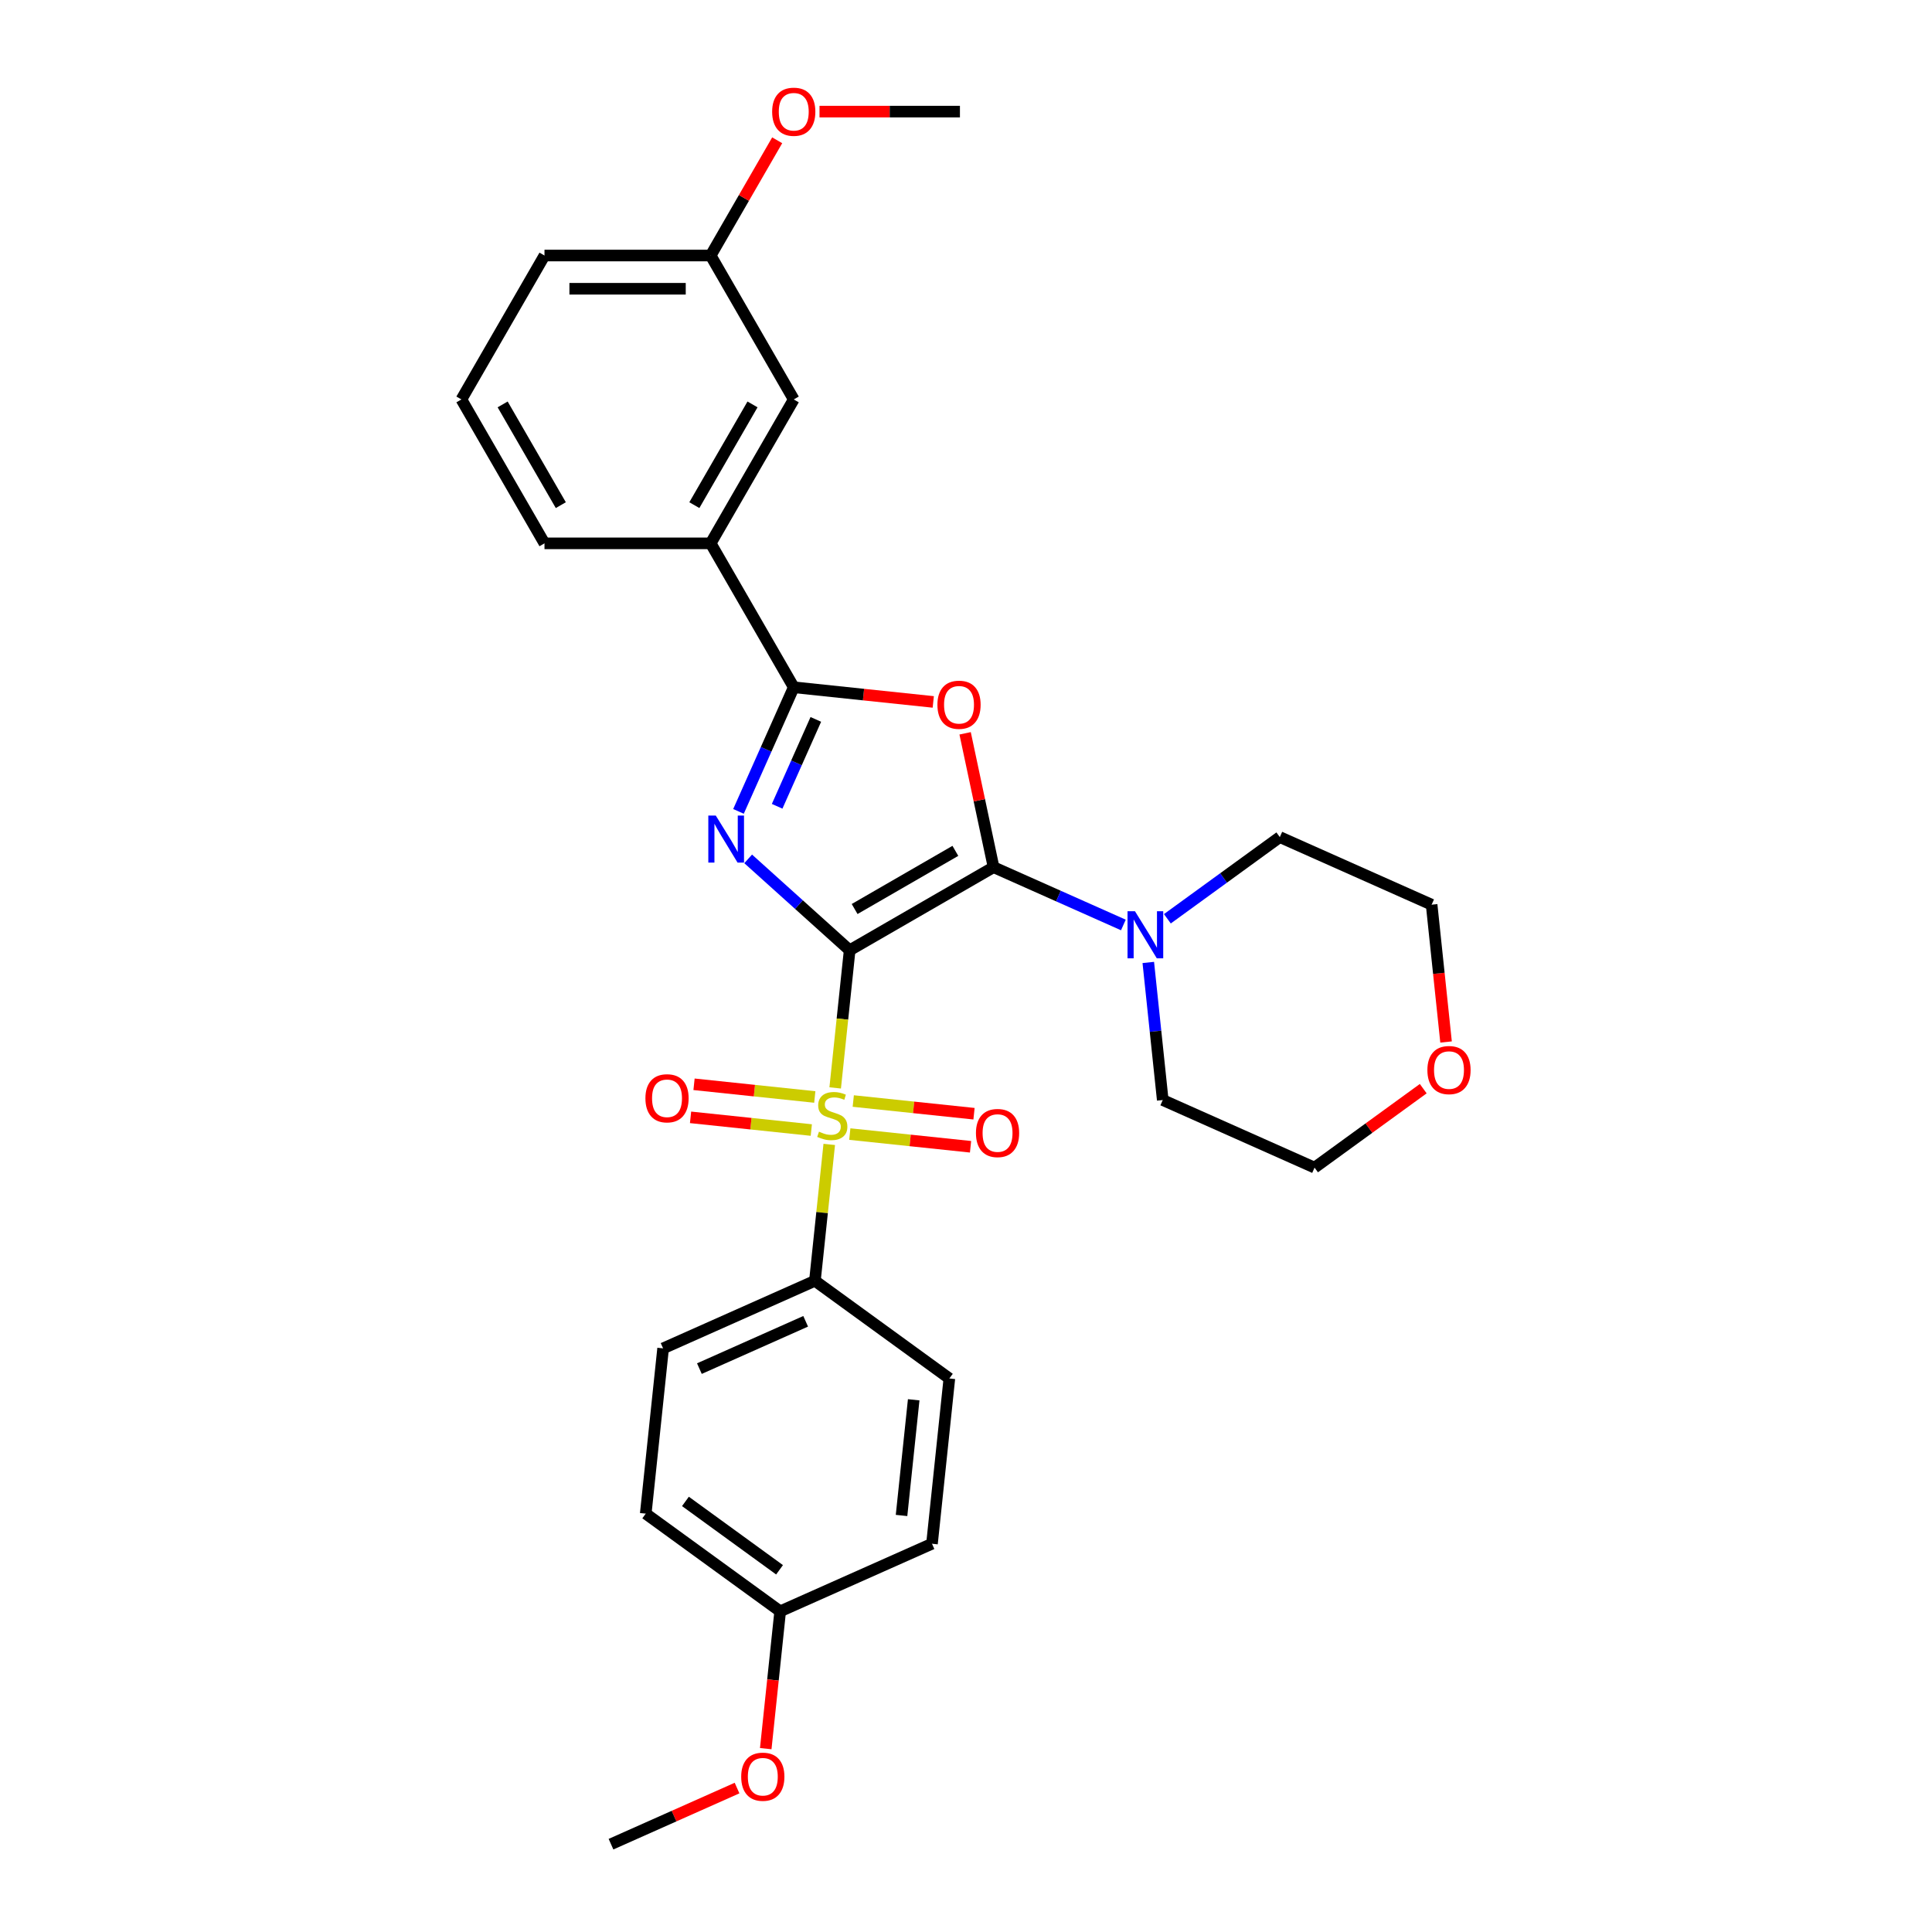<?xml version='1.0' encoding='iso-8859-1'?>
<svg version='1.1' baseProfile='full'
              xmlns='http://www.w3.org/2000/svg'
                      xmlns:rdkit='http://www.rdkit.org/xml'
                      xmlns:xlink='http://www.w3.org/1999/xlink'
                  xml:space='preserve'
width='1000px' height='1000px' viewBox='0 0 1000 1000'>
<!-- END OF HEADER -->
<rect style='opacity:1.0;fill:#FFFFFF;stroke:none' width='1000' height='1000' x='0' y='0'> </rect>
<path class='bond-0' d='M 439.781,491.856 L 413.515,468.206' style='fill:none;fill-rule:evenodd;stroke:#000000;stroke-width:6px;stroke-linecap:butt;stroke-linejoin:miter;stroke-opacity:1' />
<path class='bond-0' d='M 413.515,468.206 L 387.249,444.556' style='fill:none;fill-rule:evenodd;stroke:#0000FF;stroke-width:6px;stroke-linecap:butt;stroke-linejoin:miter;stroke-opacity:1' />
<path class='bond-1' d='M 439.781,491.856 L 514.269,448.85' style='fill:none;fill-rule:evenodd;stroke:#000000;stroke-width:6px;stroke-linecap:butt;stroke-linejoin:miter;stroke-opacity:1' />
<path class='bond-1' d='M 442.353,470.507 L 494.495,440.403' style='fill:none;fill-rule:evenodd;stroke:#000000;stroke-width:6px;stroke-linecap:butt;stroke-linejoin:miter;stroke-opacity:1' />
<path class='bond-2' d='M 439.781,491.856 L 436.036,527.479' style='fill:none;fill-rule:evenodd;stroke:#000000;stroke-width:6px;stroke-linecap:butt;stroke-linejoin:miter;stroke-opacity:1' />
<path class='bond-2' d='M 436.036,527.479 L 432.292,563.102' style='fill:none;fill-rule:evenodd;stroke:#CCCC00;stroke-width:6px;stroke-linecap:butt;stroke-linejoin:miter;stroke-opacity:1' />
<path class='bond-4' d='M 382.241,419.973 L 396.543,387.85' style='fill:none;fill-rule:evenodd;stroke:#0000FF;stroke-width:6px;stroke-linecap:butt;stroke-linejoin:miter;stroke-opacity:1' />
<path class='bond-4' d='M 396.543,387.85 L 410.845,355.727' style='fill:none;fill-rule:evenodd;stroke:#000000;stroke-width:6px;stroke-linecap:butt;stroke-linejoin:miter;stroke-opacity:1' />
<path class='bond-4' d='M 402.247,417.333 L 412.258,394.847' style='fill:none;fill-rule:evenodd;stroke:#0000FF;stroke-width:6px;stroke-linecap:butt;stroke-linejoin:miter;stroke-opacity:1' />
<path class='bond-4' d='M 412.258,394.847 L 422.27,372.36' style='fill:none;fill-rule:evenodd;stroke:#000000;stroke-width:6px;stroke-linecap:butt;stroke-linejoin:miter;stroke-opacity:1' />
<path class='bond-3' d='M 514.269,448.85 L 506.906,414.206' style='fill:none;fill-rule:evenodd;stroke:#000000;stroke-width:6px;stroke-linecap:butt;stroke-linejoin:miter;stroke-opacity:1' />
<path class='bond-3' d='M 506.906,414.206 L 499.542,379.563' style='fill:none;fill-rule:evenodd;stroke:#FF0000;stroke-width:6px;stroke-linecap:butt;stroke-linejoin:miter;stroke-opacity:1' />
<path class='bond-5' d='M 514.269,448.85 L 547.863,463.807' style='fill:none;fill-rule:evenodd;stroke:#000000;stroke-width:6px;stroke-linecap:butt;stroke-linejoin:miter;stroke-opacity:1' />
<path class='bond-5' d='M 547.863,463.807 L 581.457,478.764' style='fill:none;fill-rule:evenodd;stroke:#0000FF;stroke-width:6px;stroke-linecap:butt;stroke-linejoin:miter;stroke-opacity:1' />
<path class='bond-6' d='M 429.219,592.346 L 425.509,627.642' style='fill:none;fill-rule:evenodd;stroke:#CCCC00;stroke-width:6px;stroke-linecap:butt;stroke-linejoin:miter;stroke-opacity:1' />
<path class='bond-6' d='M 425.509,627.642 L 421.799,662.938' style='fill:none;fill-rule:evenodd;stroke:#000000;stroke-width:6px;stroke-linecap:butt;stroke-linejoin:miter;stroke-opacity:1' />
<path class='bond-8' d='M 439.851,586.998 L 471.101,590.282' style='fill:none;fill-rule:evenodd;stroke:#CCCC00;stroke-width:6px;stroke-linecap:butt;stroke-linejoin:miter;stroke-opacity:1' />
<path class='bond-8' d='M 471.101,590.282 L 502.35,593.567' style='fill:none;fill-rule:evenodd;stroke:#FF0000;stroke-width:6px;stroke-linecap:butt;stroke-linejoin:miter;stroke-opacity:1' />
<path class='bond-8' d='M 441.649,569.89 L 472.899,573.174' style='fill:none;fill-rule:evenodd;stroke:#CCCC00;stroke-width:6px;stroke-linecap:butt;stroke-linejoin:miter;stroke-opacity:1' />
<path class='bond-8' d='M 472.899,573.174 L 504.148,576.459' style='fill:none;fill-rule:evenodd;stroke:#FF0000;stroke-width:6px;stroke-linecap:butt;stroke-linejoin:miter;stroke-opacity:1' />
<path class='bond-9' d='M 421.729,567.796 L 390.479,564.512' style='fill:none;fill-rule:evenodd;stroke:#CCCC00;stroke-width:6px;stroke-linecap:butt;stroke-linejoin:miter;stroke-opacity:1' />
<path class='bond-9' d='M 390.479,564.512 L 359.229,561.227' style='fill:none;fill-rule:evenodd;stroke:#FF0000;stroke-width:6px;stroke-linecap:butt;stroke-linejoin:miter;stroke-opacity:1' />
<path class='bond-9' d='M 419.931,584.904 L 388.681,581.62' style='fill:none;fill-rule:evenodd;stroke:#CCCC00;stroke-width:6px;stroke-linecap:butt;stroke-linejoin:miter;stroke-opacity:1' />
<path class='bond-9' d='M 388.681,581.62 L 357.431,578.335' style='fill:none;fill-rule:evenodd;stroke:#FF0000;stroke-width:6px;stroke-linecap:butt;stroke-linejoin:miter;stroke-opacity:1' />
<path class='bond-29' d='M 483.054,363.316 L 446.95,359.521' style='fill:none;fill-rule:evenodd;stroke:#FF0000;stroke-width:6px;stroke-linecap:butt;stroke-linejoin:miter;stroke-opacity:1' />
<path class='bond-29' d='M 446.95,359.521 L 410.845,355.727' style='fill:none;fill-rule:evenodd;stroke:#000000;stroke-width:6px;stroke-linecap:butt;stroke-linejoin:miter;stroke-opacity:1' />
<path class='bond-7' d='M 410.845,355.727 L 367.839,281.238' style='fill:none;fill-rule:evenodd;stroke:#000000;stroke-width:6px;stroke-linecap:butt;stroke-linejoin:miter;stroke-opacity:1' />
<path class='bond-18' d='M 604.233,475.56 L 633.332,454.419' style='fill:none;fill-rule:evenodd;stroke:#0000FF;stroke-width:6px;stroke-linecap:butt;stroke-linejoin:miter;stroke-opacity:1' />
<path class='bond-18' d='M 633.332,454.419 L 662.431,433.278' style='fill:none;fill-rule:evenodd;stroke:#000000;stroke-width:6px;stroke-linecap:butt;stroke-linejoin:miter;stroke-opacity:1' />
<path class='bond-19' d='M 594.351,498.164 L 598.094,533.77' style='fill:none;fill-rule:evenodd;stroke:#0000FF;stroke-width:6px;stroke-linecap:butt;stroke-linejoin:miter;stroke-opacity:1' />
<path class='bond-19' d='M 598.094,533.77 L 601.836,569.375' style='fill:none;fill-rule:evenodd;stroke:#000000;stroke-width:6px;stroke-linecap:butt;stroke-linejoin:miter;stroke-opacity:1' />
<path class='bond-11' d='M 421.799,662.938 L 343.223,697.922' style='fill:none;fill-rule:evenodd;stroke:#000000;stroke-width:6px;stroke-linecap:butt;stroke-linejoin:miter;stroke-opacity:1' />
<path class='bond-11' d='M 417.01,683.901 L 362.006,708.39' style='fill:none;fill-rule:evenodd;stroke:#000000;stroke-width:6px;stroke-linecap:butt;stroke-linejoin:miter;stroke-opacity:1' />
<path class='bond-12' d='M 421.799,662.938 L 491.384,713.495' style='fill:none;fill-rule:evenodd;stroke:#000000;stroke-width:6px;stroke-linecap:butt;stroke-linejoin:miter;stroke-opacity:1' />
<path class='bond-10' d='M 367.839,281.238 L 410.845,206.749' style='fill:none;fill-rule:evenodd;stroke:#000000;stroke-width:6px;stroke-linecap:butt;stroke-linejoin:miter;stroke-opacity:1' />
<path class='bond-10' d='M 359.392,261.463 L 389.497,209.321' style='fill:none;fill-rule:evenodd;stroke:#000000;stroke-width:6px;stroke-linecap:butt;stroke-linejoin:miter;stroke-opacity:1' />
<path class='bond-22' d='M 367.839,281.238 L 281.827,281.238' style='fill:none;fill-rule:evenodd;stroke:#000000;stroke-width:6px;stroke-linecap:butt;stroke-linejoin:miter;stroke-opacity:1' />
<path class='bond-14' d='M 410.845,206.749 L 367.839,132.26' style='fill:none;fill-rule:evenodd;stroke:#000000;stroke-width:6px;stroke-linecap:butt;stroke-linejoin:miter;stroke-opacity:1' />
<path class='bond-16' d='M 343.223,697.922 L 334.232,783.463' style='fill:none;fill-rule:evenodd;stroke:#000000;stroke-width:6px;stroke-linecap:butt;stroke-linejoin:miter;stroke-opacity:1' />
<path class='bond-17' d='M 491.384,713.495 L 482.394,799.036' style='fill:none;fill-rule:evenodd;stroke:#000000;stroke-width:6px;stroke-linecap:butt;stroke-linejoin:miter;stroke-opacity:1' />
<path class='bond-17' d='M 472.928,724.528 L 466.634,784.406' style='fill:none;fill-rule:evenodd;stroke:#000000;stroke-width:6px;stroke-linecap:butt;stroke-linejoin:miter;stroke-opacity:1' />
<path class='bond-13' d='M 736.666,563.489 L 708.539,583.924' style='fill:none;fill-rule:evenodd;stroke:#FF0000;stroke-width:6px;stroke-linecap:butt;stroke-linejoin:miter;stroke-opacity:1' />
<path class='bond-13' d='M 708.539,583.924 L 680.412,604.36' style='fill:none;fill-rule:evenodd;stroke:#000000;stroke-width:6px;stroke-linecap:butt;stroke-linejoin:miter;stroke-opacity:1' />
<path class='bond-30' d='M 748.477,539.336 L 744.742,503.799' style='fill:none;fill-rule:evenodd;stroke:#FF0000;stroke-width:6px;stroke-linecap:butt;stroke-linejoin:miter;stroke-opacity:1' />
<path class='bond-30' d='M 744.742,503.799 L 741.007,468.262' style='fill:none;fill-rule:evenodd;stroke:#000000;stroke-width:6px;stroke-linecap:butt;stroke-linejoin:miter;stroke-opacity:1' />
<path class='bond-20' d='M 367.839,132.26 L 385.057,102.439' style='fill:none;fill-rule:evenodd;stroke:#000000;stroke-width:6px;stroke-linecap:butt;stroke-linejoin:miter;stroke-opacity:1' />
<path class='bond-20' d='M 385.057,102.439 L 402.274,72.617' style='fill:none;fill-rule:evenodd;stroke:#FF0000;stroke-width:6px;stroke-linecap:butt;stroke-linejoin:miter;stroke-opacity:1' />
<path class='bond-32' d='M 367.839,132.26 L 281.827,132.26' style='fill:none;fill-rule:evenodd;stroke:#000000;stroke-width:6px;stroke-linecap:butt;stroke-linejoin:miter;stroke-opacity:1' />
<path class='bond-32' d='M 354.937,149.463 L 294.729,149.463' style='fill:none;fill-rule:evenodd;stroke:#000000;stroke-width:6px;stroke-linecap:butt;stroke-linejoin:miter;stroke-opacity:1' />
<path class='bond-15' d='M 403.818,834.02 L 482.394,799.036' style='fill:none;fill-rule:evenodd;stroke:#000000;stroke-width:6px;stroke-linecap:butt;stroke-linejoin:miter;stroke-opacity:1' />
<path class='bond-21' d='M 403.818,834.02 L 400.083,869.557' style='fill:none;fill-rule:evenodd;stroke:#000000;stroke-width:6px;stroke-linecap:butt;stroke-linejoin:miter;stroke-opacity:1' />
<path class='bond-21' d='M 400.083,869.557 L 396.347,905.094' style='fill:none;fill-rule:evenodd;stroke:#FF0000;stroke-width:6px;stroke-linecap:butt;stroke-linejoin:miter;stroke-opacity:1' />
<path class='bond-31' d='M 403.818,834.02 L 334.232,783.463' style='fill:none;fill-rule:evenodd;stroke:#000000;stroke-width:6px;stroke-linecap:butt;stroke-linejoin:miter;stroke-opacity:1' />
<path class='bond-31' d='M 403.491,812.52 L 354.781,777.13' style='fill:none;fill-rule:evenodd;stroke:#000000;stroke-width:6px;stroke-linecap:butt;stroke-linejoin:miter;stroke-opacity:1' />
<path class='bond-24' d='M 662.431,433.278 L 741.007,468.262' style='fill:none;fill-rule:evenodd;stroke:#000000;stroke-width:6px;stroke-linecap:butt;stroke-linejoin:miter;stroke-opacity:1' />
<path class='bond-25' d='M 601.836,569.375 L 680.412,604.36' style='fill:none;fill-rule:evenodd;stroke:#000000;stroke-width:6px;stroke-linecap:butt;stroke-linejoin:miter;stroke-opacity:1' />
<path class='bond-28' d='M 424.177,57.772 L 460.517,57.772' style='fill:none;fill-rule:evenodd;stroke:#FF0000;stroke-width:6px;stroke-linecap:butt;stroke-linejoin:miter;stroke-opacity:1' />
<path class='bond-28' d='M 460.517,57.772 L 496.858,57.772' style='fill:none;fill-rule:evenodd;stroke:#000000;stroke-width:6px;stroke-linecap:butt;stroke-linejoin:miter;stroke-opacity:1' />
<path class='bond-27' d='M 381.495,925.497 L 348.873,940.021' style='fill:none;fill-rule:evenodd;stroke:#FF0000;stroke-width:6px;stroke-linecap:butt;stroke-linejoin:miter;stroke-opacity:1' />
<path class='bond-27' d='M 348.873,940.021 L 316.251,954.545' style='fill:none;fill-rule:evenodd;stroke:#000000;stroke-width:6px;stroke-linecap:butt;stroke-linejoin:miter;stroke-opacity:1' />
<path class='bond-23' d='M 281.827,281.238 L 238.821,206.749' style='fill:none;fill-rule:evenodd;stroke:#000000;stroke-width:6px;stroke-linecap:butt;stroke-linejoin:miter;stroke-opacity:1' />
<path class='bond-23' d='M 290.274,261.463 L 260.17,209.321' style='fill:none;fill-rule:evenodd;stroke:#000000;stroke-width:6px;stroke-linecap:butt;stroke-linejoin:miter;stroke-opacity:1' />
<path class='bond-26' d='M 238.821,206.749 L 281.827,132.26' style='fill:none;fill-rule:evenodd;stroke:#000000;stroke-width:6px;stroke-linecap:butt;stroke-linejoin:miter;stroke-opacity:1' />
<path  class='atom-1' d='M 370.477 422.123
L 378.459 435.025
Q 379.25 436.298, 380.523 438.603
Q 381.796 440.908, 381.865 441.046
L 381.865 422.123
L 385.099 422.123
L 385.099 446.482
L 381.761 446.482
L 373.195 432.376
Q 372.197 430.724, 371.13 428.832
Q 370.098 426.94, 369.789 426.355
L 369.789 446.482
L 366.623 446.482
L 366.623 422.123
L 370.477 422.123
' fill='#0000FF'/>
<path  class='atom-3' d='M 423.909 585.757
Q 424.184 585.861, 425.319 586.342
Q 426.455 586.824, 427.693 587.134
Q 428.966 587.409, 430.205 587.409
Q 432.51 587.409, 433.852 586.308
Q 435.194 585.173, 435.194 583.211
Q 435.194 581.87, 434.506 581.044
Q 433.852 580.218, 432.82 579.771
Q 431.788 579.324, 430.067 578.808
Q 427.9 578.154, 426.592 577.535
Q 425.319 576.915, 424.391 575.608
Q 423.496 574.301, 423.496 572.099
Q 423.496 569.037, 425.56 567.144
Q 427.659 565.252, 431.788 565.252
Q 434.609 565.252, 437.808 566.594
L 437.017 569.243
Q 434.093 568.039, 431.891 568.039
Q 429.517 568.039, 428.209 569.037
Q 426.902 570, 426.936 571.686
Q 426.936 572.993, 427.59 573.785
Q 428.278 574.576, 429.242 575.023
Q 430.239 575.47, 431.891 575.986
Q 434.093 576.675, 435.4 577.363
Q 436.707 578.051, 437.636 579.461
Q 438.6 580.838, 438.6 583.211
Q 438.6 586.583, 436.329 588.407
Q 434.093 590.196, 430.343 590.196
Q 428.175 590.196, 426.524 589.714
Q 424.907 589.267, 422.98 588.475
L 423.909 585.757
' fill='#CCCC00'/>
<path  class='atom-4' d='M 485.205 364.786
Q 485.205 358.937, 488.095 355.669
Q 490.985 352.4, 496.386 352.4
Q 501.788 352.4, 504.678 355.669
Q 507.568 358.937, 507.568 364.786
Q 507.568 370.704, 504.644 374.075
Q 501.719 377.413, 496.386 377.413
Q 491.019 377.413, 488.095 374.075
Q 485.205 370.738, 485.205 364.786
M 496.386 374.66
Q 500.102 374.66, 502.098 372.183
Q 504.127 369.672, 504.127 364.786
Q 504.127 360.004, 502.098 357.595
Q 500.102 355.153, 496.386 355.153
Q 492.671 355.153, 490.641 357.561
Q 488.645 359.969, 488.645 364.786
Q 488.645 369.706, 490.641 372.183
Q 492.671 374.66, 496.386 374.66
' fill='#FF0000'/>
<path  class='atom-6' d='M 587.461 471.655
L 595.443 484.557
Q 596.234 485.83, 597.507 488.135
Q 598.78 490.44, 598.849 490.578
L 598.849 471.655
L 602.083 471.655
L 602.083 496.014
L 598.746 496.014
L 590.179 481.908
Q 589.181 480.256, 588.115 478.364
Q 587.083 476.472, 586.773 475.887
L 586.773 496.014
L 583.608 496.014
L 583.608 471.655
L 587.461 471.655
' fill='#0000FF'/>
<path  class='atom-9' d='M 505.149 586.457
Q 505.149 580.608, 508.039 577.339
Q 510.929 574.071, 516.331 574.071
Q 521.732 574.071, 524.622 577.339
Q 527.512 580.608, 527.512 586.457
Q 527.512 592.374, 524.588 595.746
Q 521.664 599.083, 516.331 599.083
Q 510.964 599.083, 508.039 595.746
Q 505.149 592.409, 505.149 586.457
M 516.331 596.331
Q 520.047 596.331, 522.042 593.854
Q 524.072 591.342, 524.072 586.457
Q 524.072 581.674, 522.042 579.266
Q 520.047 576.823, 516.331 576.823
Q 512.615 576.823, 510.585 579.232
Q 508.59 581.64, 508.59 586.457
Q 508.59 591.376, 510.585 593.854
Q 512.615 596.331, 516.331 596.331
' fill='#FF0000'/>
<path  class='atom-10' d='M 334.067 568.475
Q 334.067 562.626, 336.957 559.358
Q 339.847 556.089, 345.249 556.089
Q 350.65 556.089, 353.54 559.358
Q 356.43 562.626, 356.43 568.475
Q 356.43 574.393, 353.506 577.764
Q 350.582 581.102, 345.249 581.102
Q 339.882 581.102, 336.957 577.764
Q 334.067 574.427, 334.067 568.475
M 345.249 578.349
Q 348.965 578.349, 350.96 575.872
Q 352.99 573.361, 352.99 568.475
Q 352.99 563.693, 350.96 561.284
Q 348.965 558.842, 345.249 558.842
Q 341.533 558.842, 339.503 561.25
Q 337.508 563.658, 337.508 568.475
Q 337.508 573.395, 339.503 575.872
Q 341.533 578.349, 345.249 578.349
' fill='#FF0000'/>
<path  class='atom-14' d='M 738.816 553.872
Q 738.816 548.023, 741.706 544.754
Q 744.596 541.486, 749.998 541.486
Q 755.399 541.486, 758.289 544.754
Q 761.179 548.023, 761.179 553.872
Q 761.179 559.789, 758.255 563.161
Q 755.33 566.498, 749.998 566.498
Q 744.63 566.498, 741.706 563.161
Q 738.816 559.824, 738.816 553.872
M 749.998 563.746
Q 753.713 563.746, 755.709 561.269
Q 757.739 558.757, 757.739 553.872
Q 757.739 549.089, 755.709 546.681
Q 753.713 544.238, 749.998 544.238
Q 746.282 544.238, 744.252 546.647
Q 742.256 549.055, 742.256 553.872
Q 742.256 558.792, 744.252 561.269
Q 746.282 563.746, 749.998 563.746
' fill='#FF0000'/>
<path  class='atom-21' d='M 399.664 57.84
Q 399.664 51.992, 402.554 48.723
Q 405.444 45.455, 410.845 45.455
Q 416.247 45.455, 419.137 48.723
Q 422.027 51.992, 422.027 57.84
Q 422.027 63.758, 419.103 67.13
Q 416.178 70.467, 410.845 70.467
Q 405.478 70.467, 402.554 67.13
Q 399.664 63.792, 399.664 57.84
M 410.845 67.715
Q 414.561 67.715, 416.557 65.237
Q 418.586 62.726, 418.586 57.84
Q 418.586 53.058, 416.557 50.65
Q 414.561 48.207, 410.845 48.207
Q 407.13 48.207, 405.1 50.615
Q 403.104 53.024, 403.104 57.84
Q 403.104 62.76, 405.1 65.237
Q 407.13 67.715, 410.845 67.715
' fill='#FF0000'/>
<path  class='atom-22' d='M 383.645 919.63
Q 383.645 913.781, 386.535 910.513
Q 389.425 907.244, 394.827 907.244
Q 400.228 907.244, 403.119 910.513
Q 406.009 913.781, 406.009 919.63
Q 406.009 925.548, 403.084 928.919
Q 400.16 932.257, 394.827 932.257
Q 389.46 932.257, 386.535 928.919
Q 383.645 925.582, 383.645 919.63
M 394.827 929.504
Q 398.543 929.504, 400.538 927.027
Q 402.568 924.515, 402.568 919.63
Q 402.568 914.848, 400.538 912.439
Q 398.543 909.997, 394.827 909.997
Q 391.111 909.997, 389.081 912.405
Q 387.086 914.813, 387.086 919.63
Q 387.086 924.55, 389.081 927.027
Q 391.111 929.504, 394.827 929.504
' fill='#FF0000'/>
</svg>
